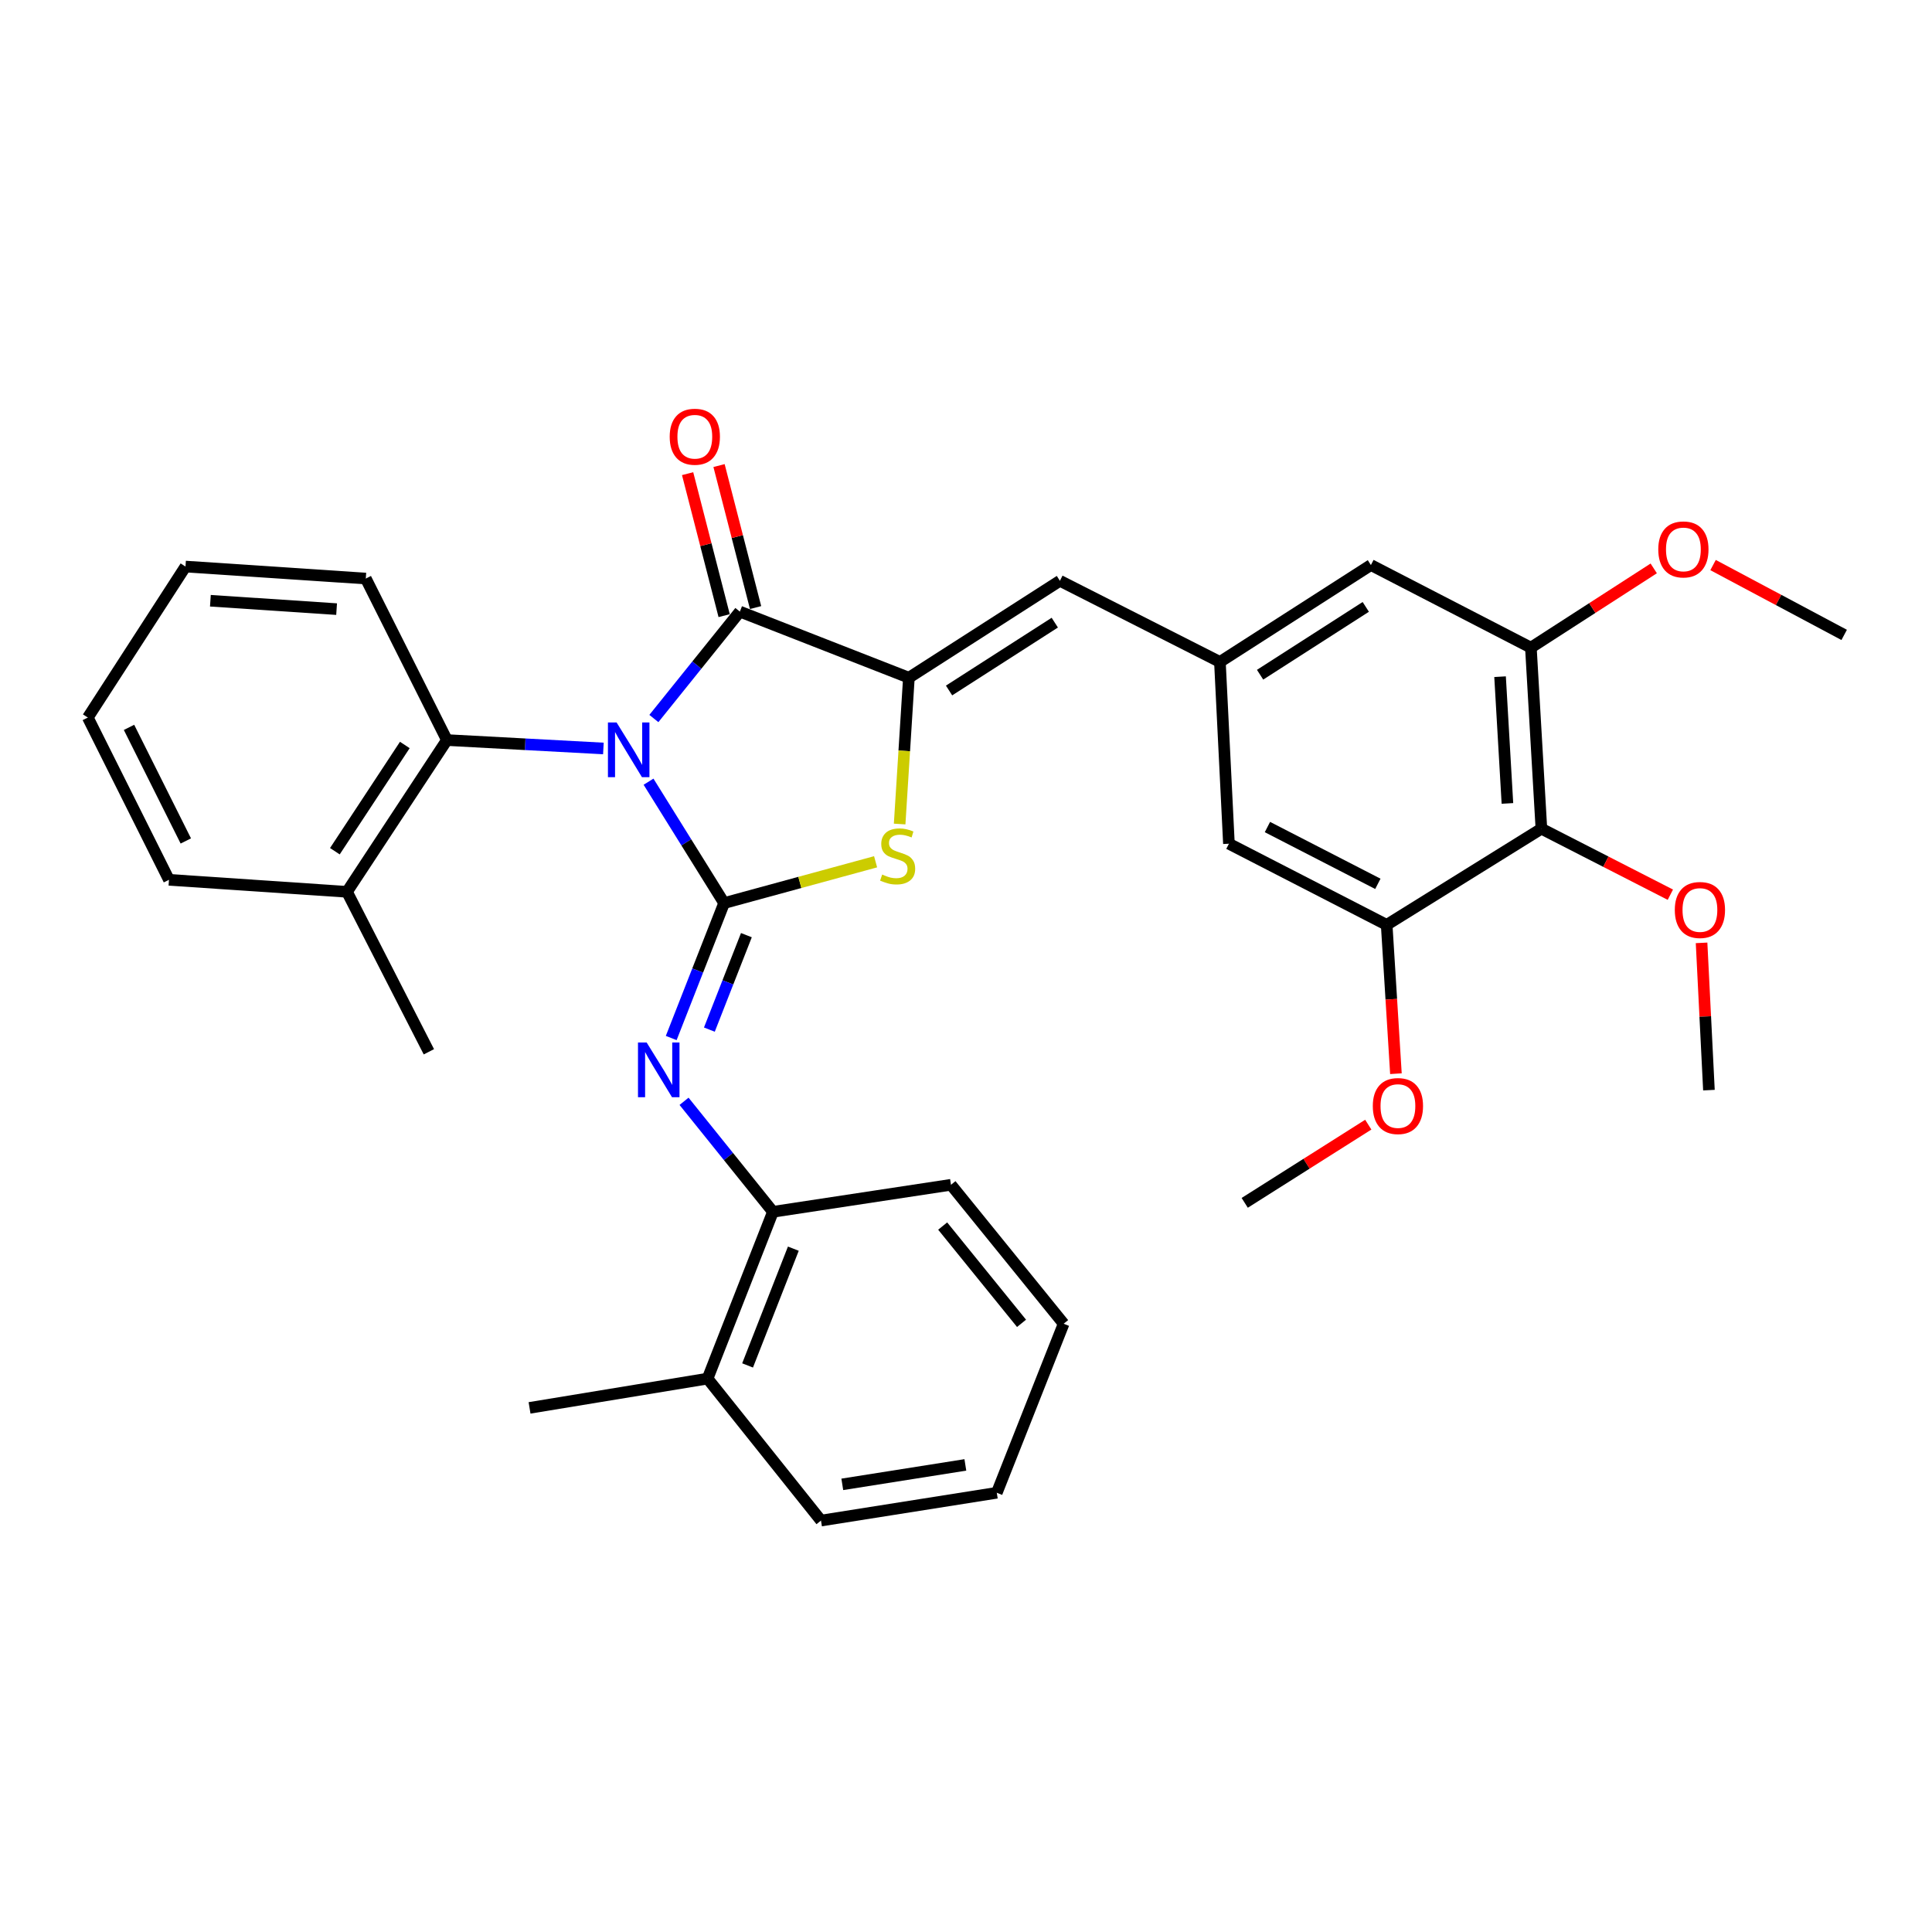 <?xml version='1.0' encoding='iso-8859-1'?>
<svg version='1.1' baseProfile='full'
              xmlns='http://www.w3.org/2000/svg'
                      xmlns:rdkit='http://www.rdkit.org/xml'
                      xmlns:xlink='http://www.w3.org/1999/xlink'
                  xml:space='preserve'
width='1000px' height='1000px' viewBox='0 0 1000 1000'>
<!-- END OF HEADER -->
<rect style='opacity:1.0;fill:#FFFFFF;stroke:none' width='1000' height='1000' x='0' y='0'> </rect>
<path class='bond-0' d='M 335.68,404.607 L 355.24,436.018' style='fill:none;fill-rule:evenodd;stroke:#0000FF;stroke-width:6px;stroke-linecap:butt;stroke-linejoin:miter;stroke-opacity:1' />
<path class='bond-0' d='M 355.24,436.018 L 374.8,467.429' style='fill:none;fill-rule:evenodd;stroke:#000000;stroke-width:6px;stroke-linecap:butt;stroke-linejoin:miter;stroke-opacity:1' />
<path class='bond-1' d='M 338.444,371.905 L 360.699,344.236' style='fill:none;fill-rule:evenodd;stroke:#0000FF;stroke-width:6px;stroke-linecap:butt;stroke-linejoin:miter;stroke-opacity:1' />
<path class='bond-1' d='M 360.699,344.236 L 382.955,316.567' style='fill:none;fill-rule:evenodd;stroke:#000000;stroke-width:6px;stroke-linecap:butt;stroke-linejoin:miter;stroke-opacity:1' />
<path class='bond-5' d='M 312.312,387.407 L 271.816,385.231' style='fill:none;fill-rule:evenodd;stroke:#0000FF;stroke-width:6px;stroke-linecap:butt;stroke-linejoin:miter;stroke-opacity:1' />
<path class='bond-5' d='M 271.816,385.231 L 231.319,383.054' style='fill:none;fill-rule:evenodd;stroke:#000000;stroke-width:6px;stroke-linecap:butt;stroke-linejoin:miter;stroke-opacity:1' />
<path class='bond-3' d='M 374.8,467.429 L 414.004,456.741' style='fill:none;fill-rule:evenodd;stroke:#000000;stroke-width:6px;stroke-linecap:butt;stroke-linejoin:miter;stroke-opacity:1' />
<path class='bond-3' d='M 414.004,456.741 L 453.208,446.053' style='fill:none;fill-rule:evenodd;stroke:#CCCC00;stroke-width:6px;stroke-linecap:butt;stroke-linejoin:miter;stroke-opacity:1' />
<path class='bond-4' d='M 374.8,467.429 L 361.111,502.353' style='fill:none;fill-rule:evenodd;stroke:#000000;stroke-width:6px;stroke-linecap:butt;stroke-linejoin:miter;stroke-opacity:1' />
<path class='bond-4' d='M 361.111,502.353 L 347.422,537.276' style='fill:none;fill-rule:evenodd;stroke:#0000FF;stroke-width:6px;stroke-linecap:butt;stroke-linejoin:miter;stroke-opacity:1' />
<path class='bond-4' d='M 386.331,484.036 L 376.749,508.482' style='fill:none;fill-rule:evenodd;stroke:#000000;stroke-width:6px;stroke-linecap:butt;stroke-linejoin:miter;stroke-opacity:1' />
<path class='bond-4' d='M 376.749,508.482 L 367.167,532.929' style='fill:none;fill-rule:evenodd;stroke:#0000FF;stroke-width:6px;stroke-linecap:butt;stroke-linejoin:miter;stroke-opacity:1' />
<path class='bond-2' d='M 382.955,316.567 L 470.438,350.785' style='fill:none;fill-rule:evenodd;stroke:#000000;stroke-width:6px;stroke-linecap:butt;stroke-linejoin:miter;stroke-opacity:1' />
<path class='bond-12' d='M 391.089,314.474 L 381.629,277.723' style='fill:none;fill-rule:evenodd;stroke:#000000;stroke-width:6px;stroke-linecap:butt;stroke-linejoin:miter;stroke-opacity:1' />
<path class='bond-12' d='M 381.629,277.723 L 372.17,240.973' style='fill:none;fill-rule:evenodd;stroke:#FF0000;stroke-width:6px;stroke-linecap:butt;stroke-linejoin:miter;stroke-opacity:1' />
<path class='bond-12' d='M 374.822,318.66 L 365.363,281.91' style='fill:none;fill-rule:evenodd;stroke:#000000;stroke-width:6px;stroke-linecap:butt;stroke-linejoin:miter;stroke-opacity:1' />
<path class='bond-12' d='M 365.363,281.91 L 355.904,245.16' style='fill:none;fill-rule:evenodd;stroke:#FF0000;stroke-width:6px;stroke-linecap:butt;stroke-linejoin:miter;stroke-opacity:1' />
<path class='bond-6' d='M 470.438,350.785 L 548.608,300.619' style='fill:none;fill-rule:evenodd;stroke:#000000;stroke-width:6px;stroke-linecap:butt;stroke-linejoin:miter;stroke-opacity:1' />
<path class='bond-6' d='M 491.235,357.397 L 545.954,322.28' style='fill:none;fill-rule:evenodd;stroke:#000000;stroke-width:6px;stroke-linecap:butt;stroke-linejoin:miter;stroke-opacity:1' />
<path class='bond-33' d='M 470.438,350.785 L 468.045,388.65' style='fill:none;fill-rule:evenodd;stroke:#000000;stroke-width:6px;stroke-linecap:butt;stroke-linejoin:miter;stroke-opacity:1' />
<path class='bond-33' d='M 468.045,388.65 L 465.653,426.515' style='fill:none;fill-rule:evenodd;stroke:#CCCC00;stroke-width:6px;stroke-linecap:butt;stroke-linejoin:miter;stroke-opacity:1' />
<path class='bond-11' d='M 354.061,570.036 L 377.065,598.633' style='fill:none;fill-rule:evenodd;stroke:#0000FF;stroke-width:6px;stroke-linecap:butt;stroke-linejoin:miter;stroke-opacity:1' />
<path class='bond-11' d='M 377.065,598.633 L 400.069,627.23' style='fill:none;fill-rule:evenodd;stroke:#000000;stroke-width:6px;stroke-linecap:butt;stroke-linejoin:miter;stroke-opacity:1' />
<path class='bond-15' d='M 231.319,383.054 L 179.604,461.606' style='fill:none;fill-rule:evenodd;stroke:#000000;stroke-width:6px;stroke-linecap:butt;stroke-linejoin:miter;stroke-opacity:1' />
<path class='bond-15' d='M 209.532,385.6 L 173.332,440.587' style='fill:none;fill-rule:evenodd;stroke:#000000;stroke-width:6px;stroke-linecap:butt;stroke-linejoin:miter;stroke-opacity:1' />
<path class='bond-20' d='M 231.319,383.054 L 189.337,299.453' style='fill:none;fill-rule:evenodd;stroke:#000000;stroke-width:6px;stroke-linecap:butt;stroke-linejoin:miter;stroke-opacity:1' />
<path class='bond-10' d='M 548.608,300.619 L 631.424,342.62' style='fill:none;fill-rule:evenodd;stroke:#000000;stroke-width:6px;stroke-linecap:butt;stroke-linejoin:miter;stroke-opacity:1' />
<path class='bond-7' d='M 797.823,428.937 L 792.383,335.221' style='fill:none;fill-rule:evenodd;stroke:#000000;stroke-width:6px;stroke-linecap:butt;stroke-linejoin:miter;stroke-opacity:1' />
<path class='bond-7' d='M 780.239,415.853 L 776.431,350.251' style='fill:none;fill-rule:evenodd;stroke:#000000;stroke-width:6px;stroke-linecap:butt;stroke-linejoin:miter;stroke-opacity:1' />
<path class='bond-17' d='M 797.823,428.937 L 831.197,446.016' style='fill:none;fill-rule:evenodd;stroke:#000000;stroke-width:6px;stroke-linecap:butt;stroke-linejoin:miter;stroke-opacity:1' />
<path class='bond-17' d='M 831.197,446.016 L 864.571,463.096' style='fill:none;fill-rule:evenodd;stroke:#FF0000;stroke-width:6px;stroke-linecap:butt;stroke-linejoin:miter;stroke-opacity:1' />
<path class='bond-35' d='M 797.823,428.937 L 717.741,478.711' style='fill:none;fill-rule:evenodd;stroke:#000000;stroke-width:6px;stroke-linecap:butt;stroke-linejoin:miter;stroke-opacity:1' />
<path class='bond-8' d='M 717.741,478.711 L 636.09,436.71' style='fill:none;fill-rule:evenodd;stroke:#000000;stroke-width:6px;stroke-linecap:butt;stroke-linejoin:miter;stroke-opacity:1' />
<path class='bond-8' d='M 713.176,457.474 L 656.021,428.073' style='fill:none;fill-rule:evenodd;stroke:#000000;stroke-width:6px;stroke-linecap:butt;stroke-linejoin:miter;stroke-opacity:1' />
<path class='bond-19' d='M 717.741,478.711 L 720.134,517.226' style='fill:none;fill-rule:evenodd;stroke:#000000;stroke-width:6px;stroke-linecap:butt;stroke-linejoin:miter;stroke-opacity:1' />
<path class='bond-19' d='M 720.134,517.226 L 722.528,555.741' style='fill:none;fill-rule:evenodd;stroke:#FF0000;stroke-width:6px;stroke-linecap:butt;stroke-linejoin:miter;stroke-opacity:1' />
<path class='bond-9' d='M 792.383,335.221 L 709.576,292.464' style='fill:none;fill-rule:evenodd;stroke:#000000;stroke-width:6px;stroke-linecap:butt;stroke-linejoin:miter;stroke-opacity:1' />
<path class='bond-18' d='M 792.383,335.221 L 824.176,314.71' style='fill:none;fill-rule:evenodd;stroke:#000000;stroke-width:6px;stroke-linecap:butt;stroke-linejoin:miter;stroke-opacity:1' />
<path class='bond-18' d='M 824.176,314.71 L 855.97,294.2' style='fill:none;fill-rule:evenodd;stroke:#FF0000;stroke-width:6px;stroke-linecap:butt;stroke-linejoin:miter;stroke-opacity:1' />
<path class='bond-13' d='M 631.424,342.62 L 636.09,436.71' style='fill:none;fill-rule:evenodd;stroke:#000000;stroke-width:6px;stroke-linecap:butt;stroke-linejoin:miter;stroke-opacity:1' />
<path class='bond-14' d='M 631.424,342.62 L 709.576,292.464' style='fill:none;fill-rule:evenodd;stroke:#000000;stroke-width:6px;stroke-linecap:butt;stroke-linejoin:miter;stroke-opacity:1' />
<path class='bond-14' d='M 652.219,349.233 L 706.925,314.123' style='fill:none;fill-rule:evenodd;stroke:#000000;stroke-width:6px;stroke-linecap:butt;stroke-linejoin:miter;stroke-opacity:1' />
<path class='bond-16' d='M 400.069,627.23 L 366.233,713.565' style='fill:none;fill-rule:evenodd;stroke:#000000;stroke-width:6px;stroke-linecap:butt;stroke-linejoin:miter;stroke-opacity:1' />
<path class='bond-16' d='M 410.632,646.31 L 386.947,706.744' style='fill:none;fill-rule:evenodd;stroke:#000000;stroke-width:6px;stroke-linecap:butt;stroke-linejoin:miter;stroke-opacity:1' />
<path class='bond-21' d='M 400.069,627.23 L 492.227,613.242' style='fill:none;fill-rule:evenodd;stroke:#000000;stroke-width:6px;stroke-linecap:butt;stroke-linejoin:miter;stroke-opacity:1' />
<path class='bond-22' d='M 179.604,461.606 L 221.987,544.404' style='fill:none;fill-rule:evenodd;stroke:#000000;stroke-width:6px;stroke-linecap:butt;stroke-linejoin:miter;stroke-opacity:1' />
<path class='bond-24' d='M 179.604,461.606 L 87.456,455.391' style='fill:none;fill-rule:evenodd;stroke:#000000;stroke-width:6px;stroke-linecap:butt;stroke-linejoin:miter;stroke-opacity:1' />
<path class='bond-23' d='M 366.233,713.565 L 274.094,728.719' style='fill:none;fill-rule:evenodd;stroke:#000000;stroke-width:6px;stroke-linecap:butt;stroke-linejoin:miter;stroke-opacity:1' />
<path class='bond-25' d='M 366.233,713.565 L 424.947,787.051' style='fill:none;fill-rule:evenodd;stroke:#000000;stroke-width:6px;stroke-linecap:butt;stroke-linejoin:miter;stroke-opacity:1' />
<path class='bond-26' d='M 880.73,488.024 L 882.635,526.138' style='fill:none;fill-rule:evenodd;stroke:#FF0000;stroke-width:6px;stroke-linecap:butt;stroke-linejoin:miter;stroke-opacity:1' />
<path class='bond-26' d='M 882.635,526.138 L 884.541,564.252' style='fill:none;fill-rule:evenodd;stroke:#000000;stroke-width:6px;stroke-linecap:butt;stroke-linejoin:miter;stroke-opacity:1' />
<path class='bond-28' d='M 886.675,292.478 L 920.61,310.55' style='fill:none;fill-rule:evenodd;stroke:#FF0000;stroke-width:6px;stroke-linecap:butt;stroke-linejoin:miter;stroke-opacity:1' />
<path class='bond-28' d='M 920.61,310.55 L 954.545,328.623' style='fill:none;fill-rule:evenodd;stroke:#000000;stroke-width:6px;stroke-linecap:butt;stroke-linejoin:miter;stroke-opacity:1' />
<path class='bond-27' d='M 708.217,582.12 L 676.241,602.356' style='fill:none;fill-rule:evenodd;stroke:#FF0000;stroke-width:6px;stroke-linecap:butt;stroke-linejoin:miter;stroke-opacity:1' />
<path class='bond-27' d='M 676.241,602.356 L 644.265,622.593' style='fill:none;fill-rule:evenodd;stroke:#000000;stroke-width:6px;stroke-linecap:butt;stroke-linejoin:miter;stroke-opacity:1' />
<path class='bond-29' d='M 189.337,299.453 L 96.013,293.248' style='fill:none;fill-rule:evenodd;stroke:#000000;stroke-width:6px;stroke-linecap:butt;stroke-linejoin:miter;stroke-opacity:1' />
<path class='bond-29' d='M 174.224,315.282 L 108.897,310.938' style='fill:none;fill-rule:evenodd;stroke:#000000;stroke-width:6px;stroke-linecap:butt;stroke-linejoin:miter;stroke-opacity:1' />
<path class='bond-30' d='M 492.227,613.242 L 550.539,685.17' style='fill:none;fill-rule:evenodd;stroke:#000000;stroke-width:6px;stroke-linecap:butt;stroke-linejoin:miter;stroke-opacity:1' />
<path class='bond-30' d='M 487.926,634.609 L 528.745,684.958' style='fill:none;fill-rule:evenodd;stroke:#000000;stroke-width:6px;stroke-linecap:butt;stroke-linejoin:miter;stroke-opacity:1' />
<path class='bond-34' d='M 87.456,455.391 L 45.455,371.399' style='fill:none;fill-rule:evenodd;stroke:#000000;stroke-width:6px;stroke-linecap:butt;stroke-linejoin:miter;stroke-opacity:1' />
<path class='bond-34' d='M 96.178,435.28 L 66.778,376.485' style='fill:none;fill-rule:evenodd;stroke:#000000;stroke-width:6px;stroke-linecap:butt;stroke-linejoin:miter;stroke-opacity:1' />
<path class='bond-36' d='M 424.947,787.051 L 515.938,772.661' style='fill:none;fill-rule:evenodd;stroke:#000000;stroke-width:6px;stroke-linecap:butt;stroke-linejoin:miter;stroke-opacity:1' />
<path class='bond-36' d='M 435.972,768.302 L 499.666,758.229' style='fill:none;fill-rule:evenodd;stroke:#000000;stroke-width:6px;stroke-linecap:butt;stroke-linejoin:miter;stroke-opacity:1' />
<path class='bond-32' d='M 96.013,293.248 L 45.455,371.399' style='fill:none;fill-rule:evenodd;stroke:#000000;stroke-width:6px;stroke-linecap:butt;stroke-linejoin:miter;stroke-opacity:1' />
<path class='bond-31' d='M 550.539,685.17 L 515.938,772.661' style='fill:none;fill-rule:evenodd;stroke:#000000;stroke-width:6px;stroke-linecap:butt;stroke-linejoin:miter;stroke-opacity:1' />
<path  class='atom-0' d='M 319.148 373.951
L 328.428 388.951
Q 329.348 390.431, 330.828 393.111
Q 332.308 395.791, 332.388 395.951
L 332.388 373.951
L 336.148 373.951
L 336.148 402.271
L 332.268 402.271
L 322.308 385.871
Q 321.148 383.951, 319.908 381.751
Q 318.708 379.551, 318.348 378.871
L 318.348 402.271
L 314.668 402.271
L 314.668 373.951
L 319.148 373.951
' fill='#0000FF'/>
<path  class='atom-4' d='M 456.615 452.663
Q 456.935 452.783, 458.255 453.343
Q 459.575 453.903, 461.015 454.263
Q 462.495 454.583, 463.935 454.583
Q 466.615 454.583, 468.175 453.303
Q 469.735 451.983, 469.735 449.703
Q 469.735 448.143, 468.935 447.183
Q 468.175 446.223, 466.975 445.703
Q 465.775 445.183, 463.775 444.583
Q 461.255 443.823, 459.735 443.103
Q 458.255 442.383, 457.175 440.863
Q 456.135 439.343, 456.135 436.783
Q 456.135 433.223, 458.535 431.023
Q 460.975 428.823, 465.775 428.823
Q 469.055 428.823, 472.775 430.383
L 471.855 433.463
Q 468.455 432.063, 465.895 432.063
Q 463.135 432.063, 461.615 433.223
Q 460.095 434.343, 460.135 436.303
Q 460.135 437.823, 460.895 438.743
Q 461.695 439.663, 462.815 440.183
Q 463.975 440.703, 465.895 441.303
Q 468.455 442.103, 469.975 442.903
Q 471.495 443.703, 472.575 445.343
Q 473.695 446.943, 473.695 449.703
Q 473.695 453.623, 471.055 455.743
Q 468.455 457.823, 464.095 457.823
Q 461.575 457.823, 459.655 457.263
Q 457.775 456.743, 455.535 455.823
L 456.615 452.663
' fill='#CCCC00'/>
<path  class='atom-5' d='M 334.704 539.594
L 343.984 554.594
Q 344.904 556.074, 346.384 558.754
Q 347.864 561.434, 347.944 561.594
L 347.944 539.594
L 351.704 539.594
L 351.704 567.914
L 347.824 567.914
L 337.864 551.514
Q 336.704 549.594, 335.464 547.394
Q 334.264 545.194, 333.904 544.514
L 333.904 567.914
L 330.224 567.914
L 330.224 539.594
L 334.704 539.594
' fill='#0000FF'/>
<path  class='atom-13' d='M 346.636 226.048
Q 346.636 219.248, 349.996 215.448
Q 353.356 211.648, 359.636 211.648
Q 365.916 211.648, 369.276 215.448
Q 372.636 219.248, 372.636 226.048
Q 372.636 232.928, 369.236 236.848
Q 365.836 240.728, 359.636 240.728
Q 353.396 240.728, 349.996 236.848
Q 346.636 232.968, 346.636 226.048
M 359.636 237.528
Q 363.956 237.528, 366.276 234.648
Q 368.636 231.728, 368.636 226.048
Q 368.636 220.488, 366.276 217.688
Q 363.956 214.848, 359.636 214.848
Q 355.316 214.848, 352.956 217.648
Q 350.636 220.448, 350.636 226.048
Q 350.636 231.768, 352.956 234.648
Q 355.316 237.528, 359.636 237.528
' fill='#FF0000'/>
<path  class='atom-18' d='M 866.875 471.008
Q 866.875 464.208, 870.235 460.408
Q 873.595 456.608, 879.875 456.608
Q 886.155 456.608, 889.515 460.408
Q 892.875 464.208, 892.875 471.008
Q 892.875 477.888, 889.475 481.808
Q 886.075 485.688, 879.875 485.688
Q 873.635 485.688, 870.235 481.808
Q 866.875 477.928, 866.875 471.008
M 879.875 482.488
Q 884.195 482.488, 886.515 479.608
Q 888.875 476.688, 888.875 471.008
Q 888.875 465.448, 886.515 462.648
Q 884.195 459.808, 879.875 459.808
Q 875.555 459.808, 873.195 462.608
Q 870.875 465.408, 870.875 471.008
Q 870.875 476.728, 873.195 479.608
Q 875.555 482.488, 879.875 482.488
' fill='#FF0000'/>
<path  class='atom-19' d='M 858.318 284.379
Q 858.318 277.579, 861.678 273.779
Q 865.038 269.979, 871.318 269.979
Q 877.598 269.979, 880.958 273.779
Q 884.318 277.579, 884.318 284.379
Q 884.318 291.259, 880.918 295.179
Q 877.518 299.059, 871.318 299.059
Q 865.078 299.059, 861.678 295.179
Q 858.318 291.299, 858.318 284.379
M 871.318 295.859
Q 875.638 295.859, 877.958 292.979
Q 880.318 290.059, 880.318 284.379
Q 880.318 278.819, 877.958 276.019
Q 875.638 273.179, 871.318 273.179
Q 866.998 273.179, 864.638 275.979
Q 862.318 278.779, 862.318 284.379
Q 862.318 290.099, 864.638 292.979
Q 866.998 295.859, 871.318 295.859
' fill='#FF0000'/>
<path  class='atom-20' d='M 710.563 572.488
Q 710.563 565.688, 713.923 561.888
Q 717.283 558.088, 723.563 558.088
Q 729.843 558.088, 733.203 561.888
Q 736.563 565.688, 736.563 572.488
Q 736.563 579.368, 733.163 583.288
Q 729.763 587.168, 723.563 587.168
Q 717.323 587.168, 713.923 583.288
Q 710.563 579.408, 710.563 572.488
M 723.563 583.968
Q 727.883 583.968, 730.203 581.088
Q 732.563 578.168, 732.563 572.488
Q 732.563 566.928, 730.203 564.128
Q 727.883 561.288, 723.563 561.288
Q 719.243 561.288, 716.883 564.088
Q 714.563 566.888, 714.563 572.488
Q 714.563 578.208, 716.883 581.088
Q 719.243 583.968, 723.563 583.968
' fill='#FF0000'/>
</svg>
